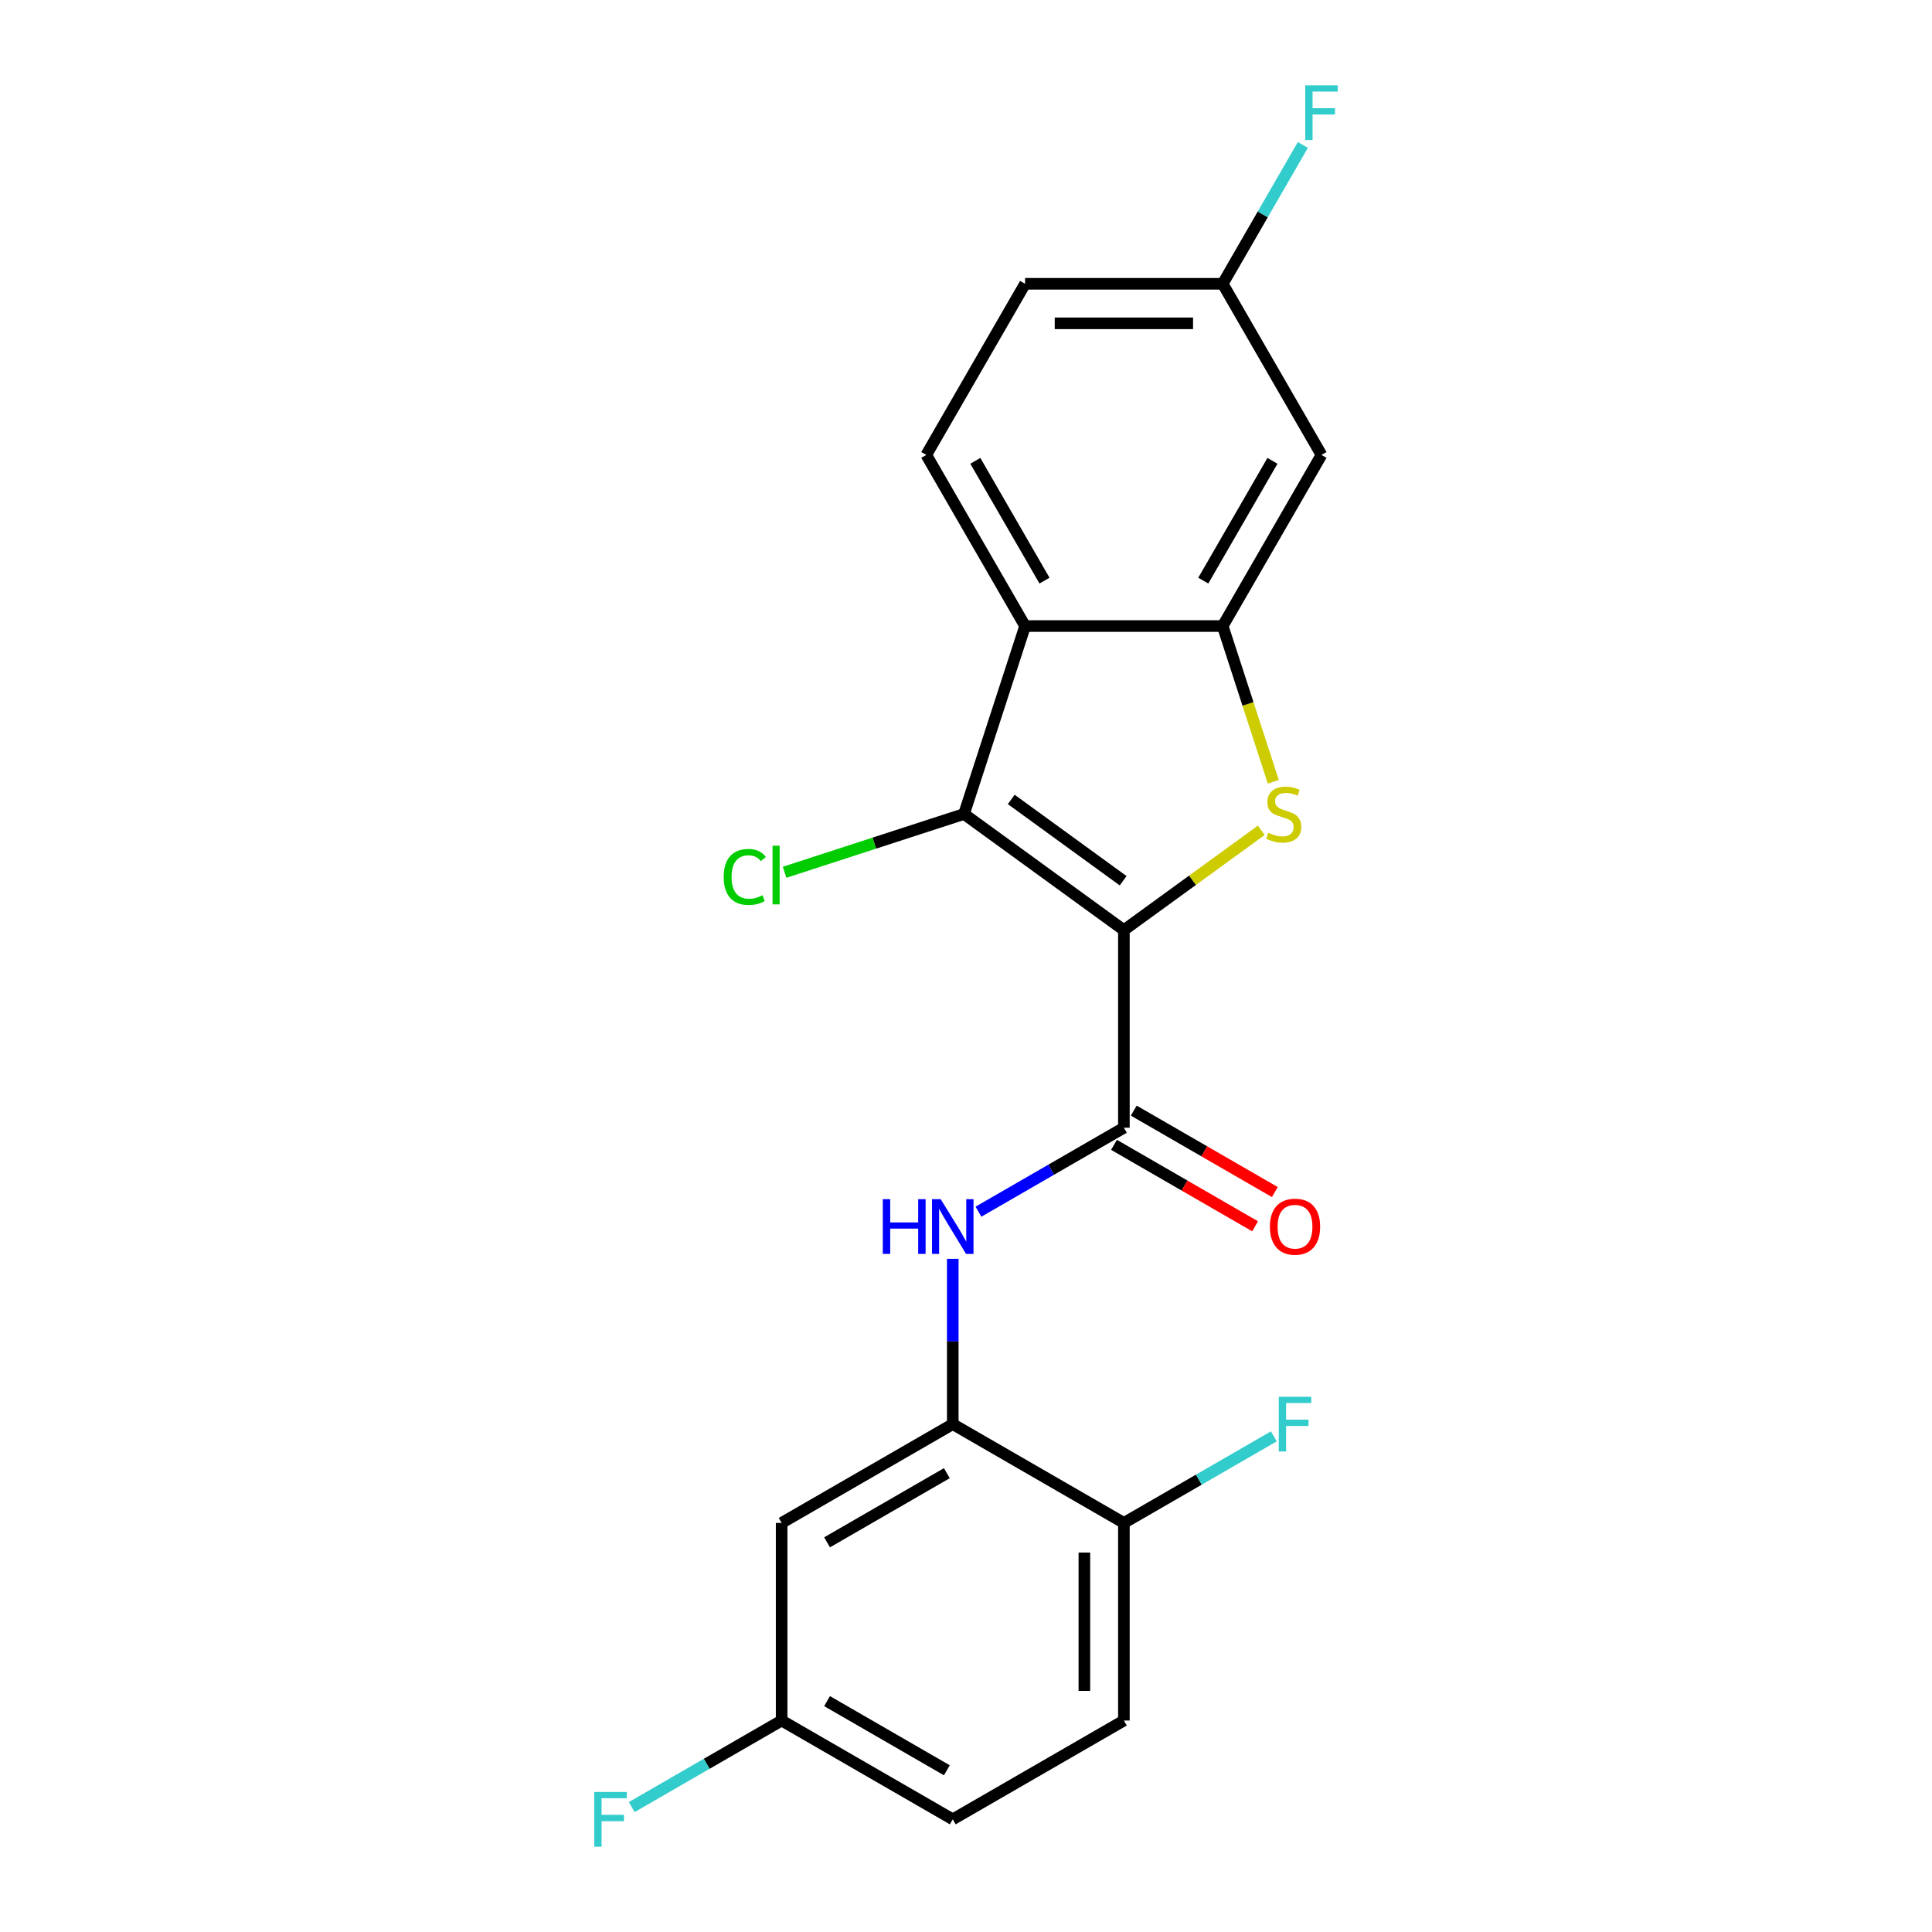 <?xml version='1.0' encoding='iso-8859-1'?>
<svg version='1.1' baseProfile='full'
              xmlns='http://www.w3.org/2000/svg'
                      xmlns:rdkit='http://www.rdkit.org/xml'
                      xmlns:xlink='http://www.w3.org/1999/xlink'
                  xml:space='preserve'
width='1000px' height='1000px' viewBox='0 0 1000 1000'>
<!-- END OF HEADER -->
<rect style='opacity:1.0;fill:#FFFFFF;stroke:none' width='1000' height='1000' x='0' y='0'> </rect>
<path class='bond-0' d='M 581.724,481.432 L 617.278,455.601' style='fill:none;fill-rule:evenodd;stroke:#000000;stroke-width:6px;stroke-linecap:butt;stroke-linejoin:miter;stroke-opacity:1' />
<path class='bond-0' d='M 617.278,455.601 L 652.831,429.77' style='fill:none;fill-rule:evenodd;stroke:#CCCC00;stroke-width:6px;stroke-linecap:butt;stroke-linejoin:miter;stroke-opacity:1' />
<path class='bond-1' d='M 581.724,481.432 L 498.979,421.315' style='fill:none;fill-rule:evenodd;stroke:#000000;stroke-width:6px;stroke-linecap:butt;stroke-linejoin:miter;stroke-opacity:1' />
<path class='bond-1' d='M 581.336,455.866 L 523.415,413.784' style='fill:none;fill-rule:evenodd;stroke:#000000;stroke-width:6px;stroke-linecap:butt;stroke-linejoin:miter;stroke-opacity:1' />
<path class='bond-2' d='M 581.724,481.432 L 581.724,583.71' style='fill:none;fill-rule:evenodd;stroke:#000000;stroke-width:6px;stroke-linecap:butt;stroke-linejoin:miter;stroke-opacity:1' />
<path class='bond-3' d='M 659.05,404.638 L 645.956,364.34' style='fill:none;fill-rule:evenodd;stroke:#CCCC00;stroke-width:6px;stroke-linecap:butt;stroke-linejoin:miter;stroke-opacity:1' />
<path class='bond-3' d='M 645.956,364.34 L 632.863,324.043' style='fill:none;fill-rule:evenodd;stroke:#000000;stroke-width:6px;stroke-linecap:butt;stroke-linejoin:miter;stroke-opacity:1' />
<path class='bond-4' d='M 498.979,421.315 L 530.585,324.043' style='fill:none;fill-rule:evenodd;stroke:#000000;stroke-width:6px;stroke-linecap:butt;stroke-linejoin:miter;stroke-opacity:1' />
<path class='bond-12' d='M 498.979,421.315 L 452.542,436.403' style='fill:none;fill-rule:evenodd;stroke:#000000;stroke-width:6px;stroke-linecap:butt;stroke-linejoin:miter;stroke-opacity:1' />
<path class='bond-12' d='M 452.542,436.403 L 406.104,451.492' style='fill:none;fill-rule:evenodd;stroke:#00CC00;stroke-width:6px;stroke-linecap:butt;stroke-linejoin:miter;stroke-opacity:1' />
<path class='bond-5' d='M 581.724,583.71 L 544.085,605.441' style='fill:none;fill-rule:evenodd;stroke:#000000;stroke-width:6px;stroke-linecap:butt;stroke-linejoin:miter;stroke-opacity:1' />
<path class='bond-5' d='M 544.085,605.441 L 506.446,627.172' style='fill:none;fill-rule:evenodd;stroke:#0000FF;stroke-width:6px;stroke-linecap:butt;stroke-linejoin:miter;stroke-opacity:1' />
<path class='bond-11' d='M 576.61,592.568 L 613.119,613.646' style='fill:none;fill-rule:evenodd;stroke:#000000;stroke-width:6px;stroke-linecap:butt;stroke-linejoin:miter;stroke-opacity:1' />
<path class='bond-11' d='M 613.119,613.646 L 649.628,634.725' style='fill:none;fill-rule:evenodd;stroke:#FF0000;stroke-width:6px;stroke-linecap:butt;stroke-linejoin:miter;stroke-opacity:1' />
<path class='bond-11' d='M 586.838,574.853 L 623.347,595.931' style='fill:none;fill-rule:evenodd;stroke:#000000;stroke-width:6px;stroke-linecap:butt;stroke-linejoin:miter;stroke-opacity:1' />
<path class='bond-11' d='M 623.347,595.931 L 659.856,617.01' style='fill:none;fill-rule:evenodd;stroke:#FF0000;stroke-width:6px;stroke-linecap:butt;stroke-linejoin:miter;stroke-opacity:1' />
<path class='bond-7' d='M 632.863,324.043 L 684.002,235.468' style='fill:none;fill-rule:evenodd;stroke:#000000;stroke-width:6px;stroke-linecap:butt;stroke-linejoin:miter;stroke-opacity:1' />
<path class='bond-7' d='M 622.819,300.529 L 658.616,238.526' style='fill:none;fill-rule:evenodd;stroke:#000000;stroke-width:6px;stroke-linecap:butt;stroke-linejoin:miter;stroke-opacity:1' />
<path class='bond-21' d='M 632.863,324.043 L 530.585,324.043' style='fill:none;fill-rule:evenodd;stroke:#000000;stroke-width:6px;stroke-linecap:butt;stroke-linejoin:miter;stroke-opacity:1' />
<path class='bond-8' d='M 530.585,324.043 L 479.446,235.468' style='fill:none;fill-rule:evenodd;stroke:#000000;stroke-width:6px;stroke-linecap:butt;stroke-linejoin:miter;stroke-opacity:1' />
<path class='bond-8' d='M 540.629,300.529 L 504.832,238.526' style='fill:none;fill-rule:evenodd;stroke:#000000;stroke-width:6px;stroke-linecap:butt;stroke-linejoin:miter;stroke-opacity:1' />
<path class='bond-6' d='M 493.149,651.566 L 493.149,694.347' style='fill:none;fill-rule:evenodd;stroke:#0000FF;stroke-width:6px;stroke-linecap:butt;stroke-linejoin:miter;stroke-opacity:1' />
<path class='bond-6' d='M 493.149,694.347 L 493.149,737.127' style='fill:none;fill-rule:evenodd;stroke:#000000;stroke-width:6px;stroke-linecap:butt;stroke-linejoin:miter;stroke-opacity:1' />
<path class='bond-9' d='M 493.149,737.127 L 404.573,788.266' style='fill:none;fill-rule:evenodd;stroke:#000000;stroke-width:6px;stroke-linecap:butt;stroke-linejoin:miter;stroke-opacity:1' />
<path class='bond-9' d='M 490.09,762.513 L 428.088,798.31' style='fill:none;fill-rule:evenodd;stroke:#000000;stroke-width:6px;stroke-linecap:butt;stroke-linejoin:miter;stroke-opacity:1' />
<path class='bond-10' d='M 493.149,737.127 L 581.724,788.266' style='fill:none;fill-rule:evenodd;stroke:#000000;stroke-width:6px;stroke-linecap:butt;stroke-linejoin:miter;stroke-opacity:1' />
<path class='bond-13' d='M 684.002,235.468 L 632.863,146.892' style='fill:none;fill-rule:evenodd;stroke:#000000;stroke-width:6px;stroke-linecap:butt;stroke-linejoin:miter;stroke-opacity:1' />
<path class='bond-16' d='M 479.446,235.468 L 530.585,146.892' style='fill:none;fill-rule:evenodd;stroke:#000000;stroke-width:6px;stroke-linecap:butt;stroke-linejoin:miter;stroke-opacity:1' />
<path class='bond-15' d='M 404.573,788.266 L 404.573,890.544' style='fill:none;fill-rule:evenodd;stroke:#000000;stroke-width:6px;stroke-linecap:butt;stroke-linejoin:miter;stroke-opacity:1' />
<path class='bond-14' d='M 581.724,788.266 L 581.724,890.544' style='fill:none;fill-rule:evenodd;stroke:#000000;stroke-width:6px;stroke-linecap:butt;stroke-linejoin:miter;stroke-opacity:1' />
<path class='bond-14' d='M 561.268,803.608 L 561.268,875.202' style='fill:none;fill-rule:evenodd;stroke:#000000;stroke-width:6px;stroke-linecap:butt;stroke-linejoin:miter;stroke-opacity:1' />
<path class='bond-17' d='M 581.724,788.266 L 620.523,765.865' style='fill:none;fill-rule:evenodd;stroke:#000000;stroke-width:6px;stroke-linecap:butt;stroke-linejoin:miter;stroke-opacity:1' />
<path class='bond-17' d='M 620.523,765.865 L 659.322,743.465' style='fill:none;fill-rule:evenodd;stroke:#33CCCC;stroke-width:6px;stroke-linecap:butt;stroke-linejoin:miter;stroke-opacity:1' />
<path class='bond-20' d='M 632.863,146.892 L 653.607,110.963' style='fill:none;fill-rule:evenodd;stroke:#000000;stroke-width:6px;stroke-linecap:butt;stroke-linejoin:miter;stroke-opacity:1' />
<path class='bond-20' d='M 653.607,110.963 L 674.35,75.034' style='fill:none;fill-rule:evenodd;stroke:#33CCCC;stroke-width:6px;stroke-linecap:butt;stroke-linejoin:miter;stroke-opacity:1' />
<path class='bond-22' d='M 632.863,146.892 L 530.585,146.892' style='fill:none;fill-rule:evenodd;stroke:#000000;stroke-width:6px;stroke-linecap:butt;stroke-linejoin:miter;stroke-opacity:1' />
<path class='bond-22' d='M 617.521,167.348 L 545.927,167.348' style='fill:none;fill-rule:evenodd;stroke:#000000;stroke-width:6px;stroke-linecap:butt;stroke-linejoin:miter;stroke-opacity:1' />
<path class='bond-18' d='M 581.724,890.544 L 493.149,941.683' style='fill:none;fill-rule:evenodd;stroke:#000000;stroke-width:6px;stroke-linecap:butt;stroke-linejoin:miter;stroke-opacity:1' />
<path class='bond-19' d='M 404.573,890.544 L 365.774,912.945' style='fill:none;fill-rule:evenodd;stroke:#000000;stroke-width:6px;stroke-linecap:butt;stroke-linejoin:miter;stroke-opacity:1' />
<path class='bond-19' d='M 365.774,912.945 L 326.975,935.345' style='fill:none;fill-rule:evenodd;stroke:#33CCCC;stroke-width:6px;stroke-linecap:butt;stroke-linejoin:miter;stroke-opacity:1' />
<path class='bond-23' d='M 404.573,890.544 L 493.149,941.683' style='fill:none;fill-rule:evenodd;stroke:#000000;stroke-width:6px;stroke-linecap:butt;stroke-linejoin:miter;stroke-opacity:1' />
<path class='bond-23' d='M 428.088,880.5 L 490.09,916.297' style='fill:none;fill-rule:evenodd;stroke:#000000;stroke-width:6px;stroke-linecap:butt;stroke-linejoin:miter;stroke-opacity:1' />
<path  class='atom-1' d='M 656.468 431.035
Q 656.788 431.155, 658.108 431.715
Q 659.428 432.275, 660.868 432.635
Q 662.348 432.955, 663.788 432.955
Q 666.468 432.955, 668.028 431.675
Q 669.588 430.355, 669.588 428.075
Q 669.588 426.515, 668.788 425.555
Q 668.028 424.595, 666.828 424.075
Q 665.628 423.555, 663.628 422.955
Q 661.108 422.195, 659.588 421.475
Q 658.108 420.755, 657.028 419.235
Q 655.988 417.715, 655.988 415.155
Q 655.988 411.595, 658.388 409.395
Q 660.828 407.195, 665.628 407.195
Q 668.908 407.195, 672.628 408.755
L 671.708 411.835
Q 668.308 410.435, 665.748 410.435
Q 662.988 410.435, 661.468 411.595
Q 659.948 412.715, 659.988 414.675
Q 659.988 416.195, 660.748 417.115
Q 661.548 418.035, 662.668 418.555
Q 663.828 419.075, 665.748 419.675
Q 668.308 420.475, 669.828 421.275
Q 671.348 422.075, 672.428 423.715
Q 673.548 425.315, 673.548 428.075
Q 673.548 431.995, 670.908 434.115
Q 668.308 436.195, 663.948 436.195
Q 661.428 436.195, 659.508 435.635
Q 657.628 435.115, 655.388 434.195
L 656.468 431.035
' fill='#CCCC00'/>
<path  class='atom-6' d='M 456.929 620.689
L 460.769 620.689
L 460.769 632.729
L 475.249 632.729
L 475.249 620.689
L 479.089 620.689
L 479.089 649.009
L 475.249 649.009
L 475.249 635.929
L 460.769 635.929
L 460.769 649.009
L 456.929 649.009
L 456.929 620.689
' fill='#0000FF'/>
<path  class='atom-6' d='M 486.889 620.689
L 496.169 635.689
Q 497.089 637.169, 498.569 639.849
Q 500.049 642.529, 500.129 642.689
L 500.129 620.689
L 503.889 620.689
L 503.889 649.009
L 500.009 649.009
L 490.049 632.609
Q 488.889 630.689, 487.649 628.489
Q 486.449 626.289, 486.089 625.609
L 486.089 649.009
L 482.409 649.009
L 482.409 620.689
L 486.889 620.689
' fill='#0000FF'/>
<path  class='atom-12' d='M 657.299 634.929
Q 657.299 628.129, 660.659 624.329
Q 664.019 620.529, 670.299 620.529
Q 676.579 620.529, 679.939 624.329
Q 683.299 628.129, 683.299 634.929
Q 683.299 641.809, 679.899 645.729
Q 676.499 649.609, 670.299 649.609
Q 664.059 649.609, 660.659 645.729
Q 657.299 641.849, 657.299 634.929
M 670.299 646.409
Q 674.619 646.409, 676.939 643.529
Q 679.299 640.609, 679.299 634.929
Q 679.299 629.369, 676.939 626.569
Q 674.619 623.729, 670.299 623.729
Q 665.979 623.729, 663.619 626.529
Q 661.299 629.329, 661.299 634.929
Q 661.299 640.649, 663.619 643.529
Q 665.979 646.409, 670.299 646.409
' fill='#FF0000'/>
<path  class='atom-13' d='M 374.587 453.901
Q 374.587 446.861, 377.867 443.181
Q 381.187 439.461, 387.467 439.461
Q 393.307 439.461, 396.427 443.581
L 393.787 445.741
Q 391.507 442.741, 387.467 442.741
Q 383.187 442.741, 380.907 445.621
Q 378.667 448.461, 378.667 453.901
Q 378.667 459.501, 380.987 462.381
Q 383.347 465.261, 387.907 465.261
Q 391.027 465.261, 394.667 463.381
L 395.787 466.381
Q 394.307 467.341, 392.067 467.901
Q 389.827 468.461, 387.347 468.461
Q 381.187 468.461, 377.867 464.701
Q 374.587 460.941, 374.587 453.901
' fill='#00CC00'/>
<path  class='atom-13' d='M 399.867 437.741
L 403.547 437.741
L 403.547 468.101
L 399.867 468.101
L 399.867 437.741
' fill='#00CC00'/>
<path  class='atom-18' d='M 661.879 722.967
L 678.719 722.967
L 678.719 726.207
L 665.679 726.207
L 665.679 734.807
L 677.279 734.807
L 677.279 738.087
L 665.679 738.087
L 665.679 751.287
L 661.879 751.287
L 661.879 722.967
' fill='#33CCCC'/>
<path  class='atom-20' d='M 307.578 927.523
L 324.418 927.523
L 324.418 930.763
L 311.378 930.763
L 311.378 939.363
L 322.978 939.363
L 322.978 942.643
L 311.378 942.643
L 311.378 955.843
L 307.578 955.843
L 307.578 927.523
' fill='#33CCCC'/>
<path  class='atom-21' d='M 675.582 44.157
L 692.422 44.157
L 692.422 47.397
L 679.382 47.397
L 679.382 55.997
L 690.982 55.997
L 690.982 59.277
L 679.382 59.277
L 679.382 72.477
L 675.582 72.477
L 675.582 44.157
' fill='#33CCCC'/>
</svg>
